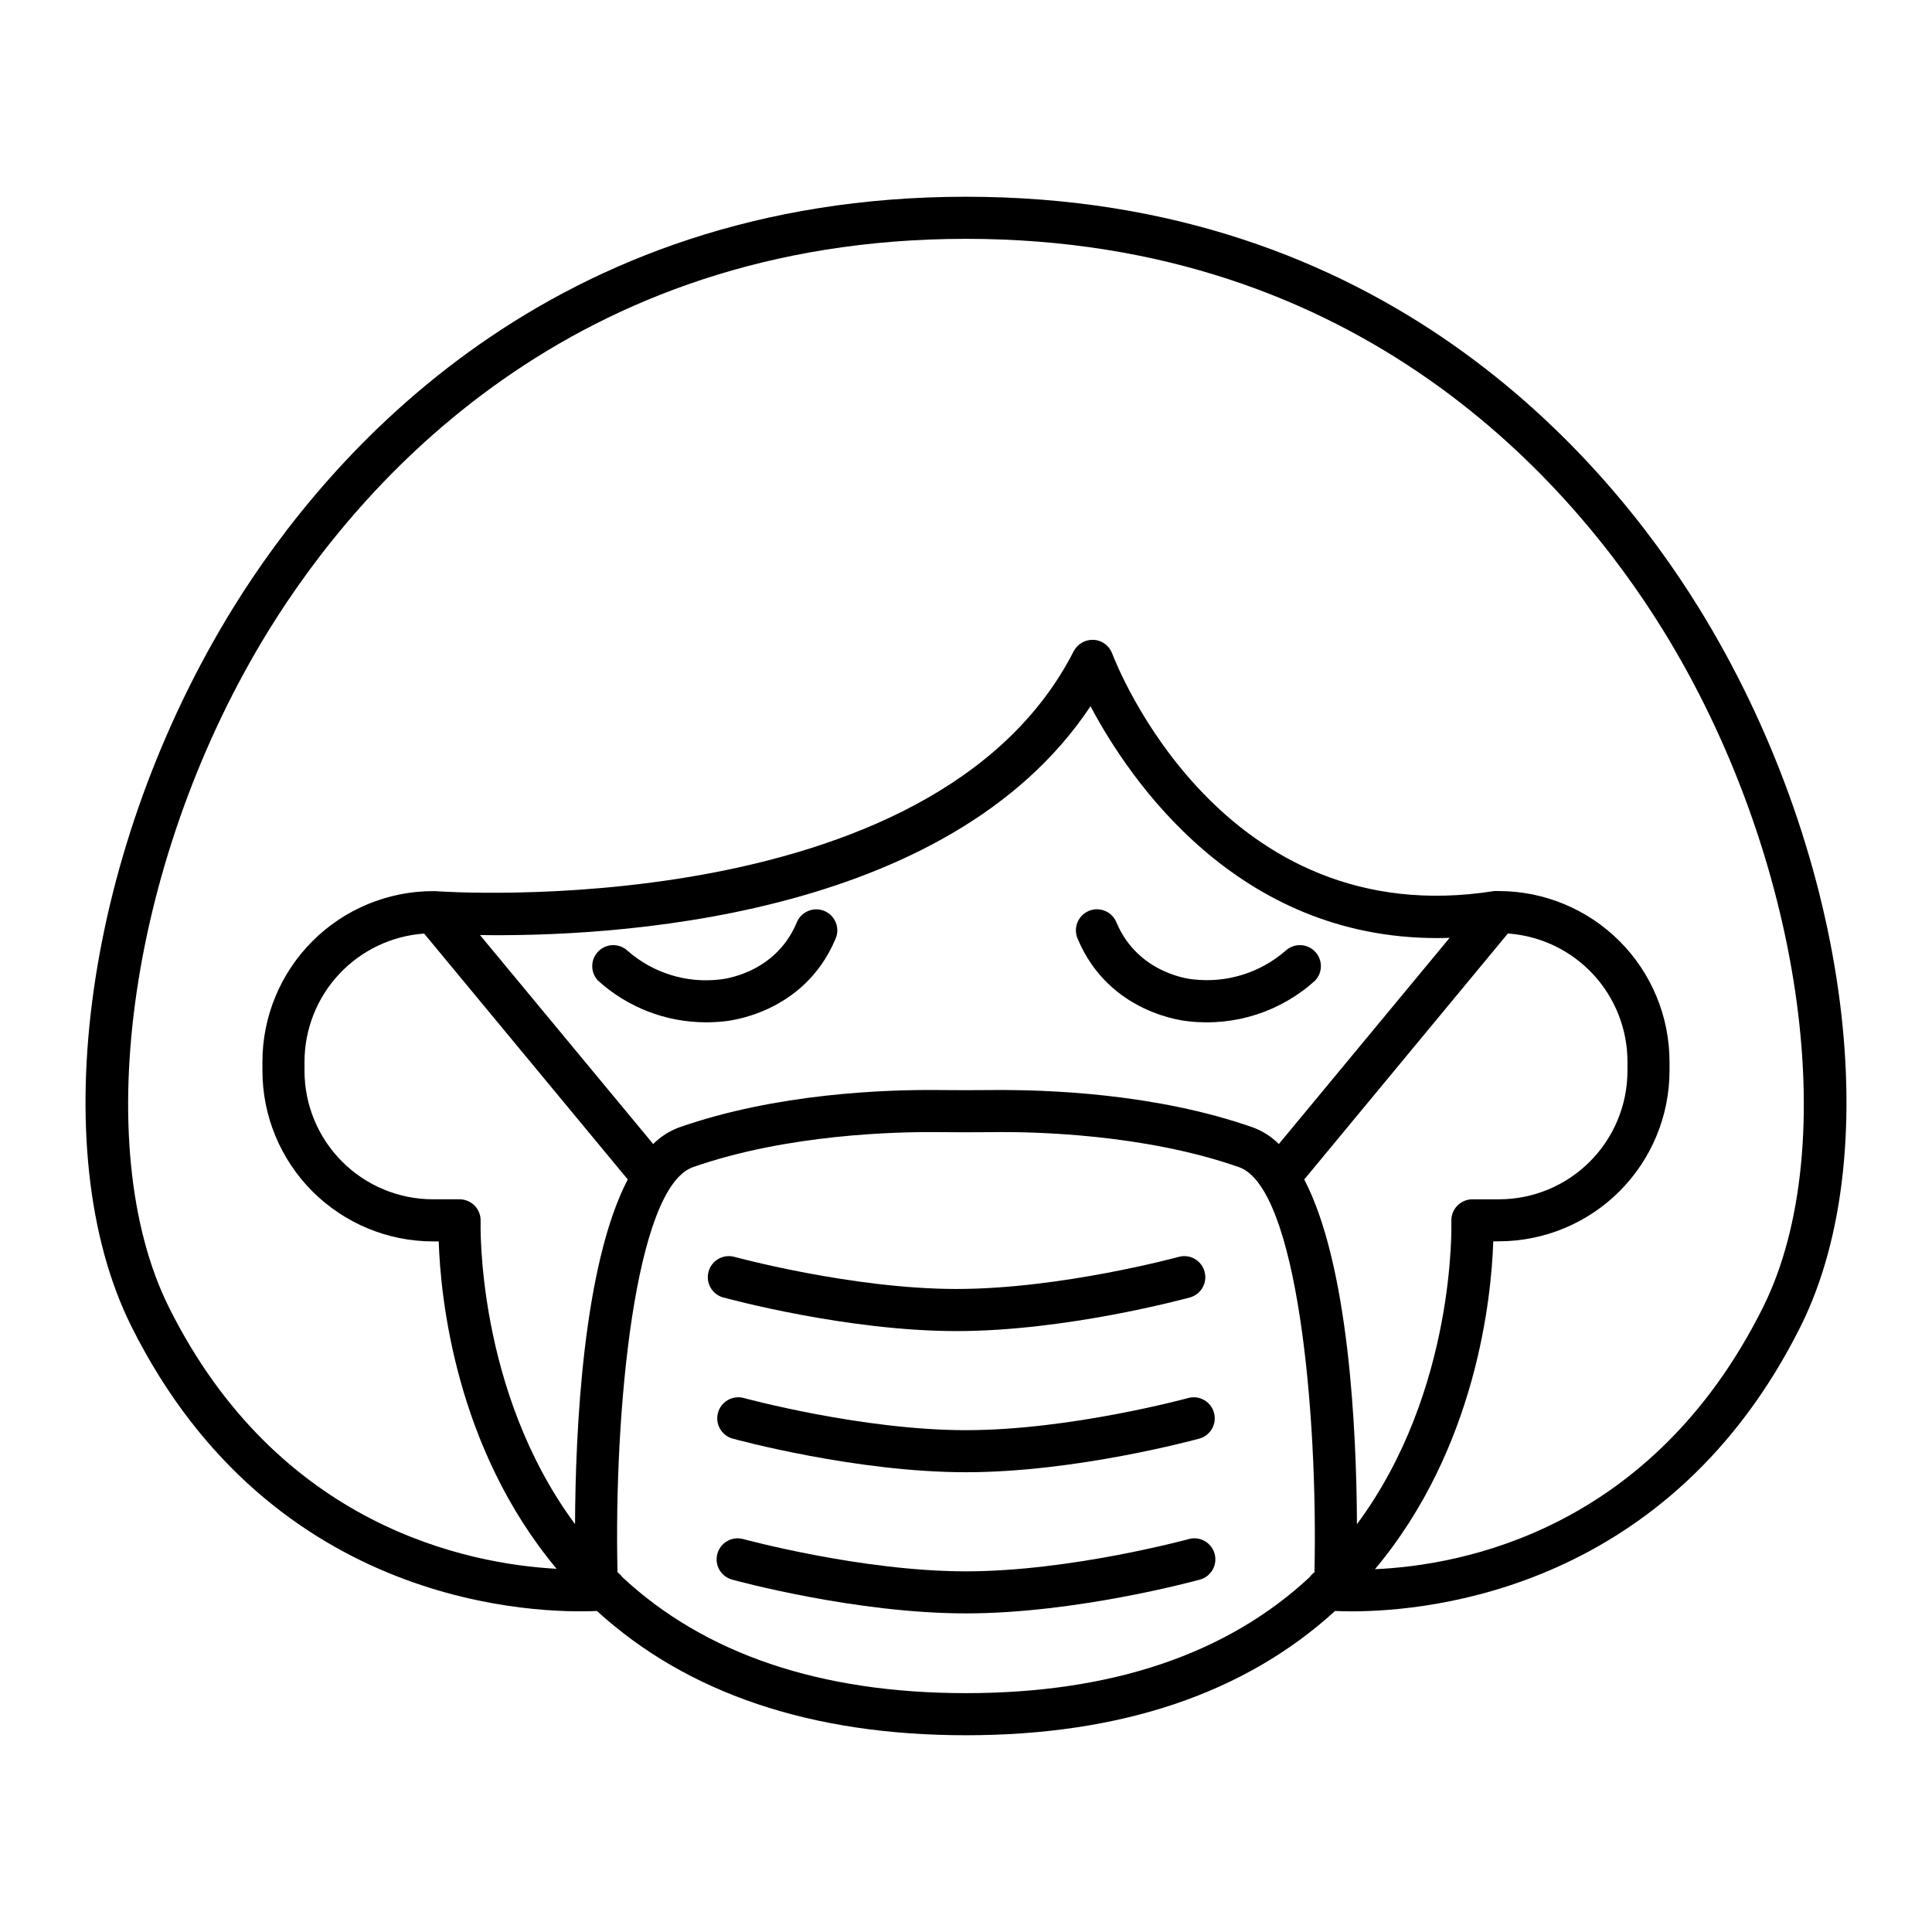 <?xml version="1.0" encoding="UTF-8"?>
<!-- Uploaded to: ICON Repo, www.svgrepo.com, Generator: ICON Repo Mixer Tools -->
<svg fill="#000000" width="800px" height="800px" version="1.1" viewBox="144 144 512 512" xmlns="http://www.w3.org/2000/svg">
 <g>
  <path d="m335.7 414.69c0.867-0.07 21.215-1.801 29.676-21.777h0.004c0.637-1.375 0.688-2.945 0.141-4.356-0.543-1.414-1.637-2.543-3.031-3.133-1.395-0.59-2.969-0.586-4.359 0.008-1.395 0.594-2.484 1.727-3.023 3.141-5.758 13.59-19.68 14.945-20.43 15.008-8.828 1.02-17.676-1.742-24.352-7.609-2.195-2.051-5.621-1.992-7.746 0.129-2.121 2.125-2.18 5.551-0.129 7.746 7.812 7.098 17.98 11.047 28.539 11.078 1.574 0.008 3.144-0.074 4.711-0.234z"/>
  <path d="m459.09 414.67c12.191 1.359 24.375-2.586 33.457-10.824 2.055-2.195 1.996-5.621-0.129-7.746-2.125-2.121-5.547-2.18-7.742-0.129-6.75 5.859-15.652 8.605-24.531 7.566-0.148 0-14.395-1.219-20.23-14.988v0.004c-0.539-1.414-1.633-2.547-3.023-3.141s-2.965-0.598-4.359-0.008c-1.395 0.59-2.488 1.719-3.035 3.133-0.543 1.41-0.492 2.981 0.145 4.356 8.434 19.996 28.793 21.727 29.449 21.777z"/>
  <path d="m397.5 496.75c29.125 0 60.633-8.59 61.992-8.953 2.875-0.891 4.527-3.902 3.731-6.809s-3.754-4.652-6.684-3.949c-0.316 0.09-31.41 8.551-59.039 8.551s-58.688-8.461-59.039-8.551h-0.004c-2.926-0.703-5.887 1.043-6.684 3.949-0.797 2.906 0.855 5.918 3.734 6.809 1.355 0.363 32.863 8.953 61.992 8.953z"/>
  <path d="m459.04 514.45c-0.316 0.09-31.41 8.562-59.039 8.562s-58.688-8.473-59.039-8.562h-0.004c-2.926-0.707-5.887 1.043-6.684 3.945-0.797 2.906 0.855 5.918 3.734 6.809 1.328 0.363 32.836 8.953 61.992 8.953s60.633-8.59 61.992-8.953c2.875-0.891 4.527-3.902 3.731-6.809-0.797-2.902-3.754-4.652-6.684-3.945z"/>
  <path d="m459.04 551.87c-0.316 0.078-31.41 8.551-59.039 8.551s-58.688-8.473-59.039-8.551h-0.004c-2.965-0.816-6.031 0.93-6.848 3.894-0.816 2.969 0.93 6.035 3.898 6.848 1.328 0.363 32.836 8.953 61.992 8.953s60.633-8.59 61.992-8.953c2.965-0.812 4.711-3.879 3.894-6.848-0.816-2.965-3.879-4.711-6.848-3.894z"/>
  <path d="m594.15 305.01c-25.152-40.656-83.809-108.87-194.15-108.87-110.35 0-169 68.211-194.16 108.87-39.152 63.301-50.508 143.43-27.008 190.52 37.5 75.137 108.43 76.074 123.36 75.395 23.949 21.855 56.805 32.934 97.809 32.934s73.859-11.078 97.809-32.934c1.152 0.051 2.637 0.098 4.41 0.098 21.285 0 84.348-6.168 118.95-75.492 23.496-47.086 12.141-127.21-27.012-190.52zm-297.76 242.9c-26.281-35.473-25.031-79.812-25.023-80.293 0.055-1.516-0.508-2.988-1.559-4.078-1.051-1.09-2.496-1.707-4.012-1.711h-7.066c-9.023-0.008-17.676-3.598-24.055-9.98-6.383-6.379-9.973-15.031-9.98-24.055v-2.461c0.023-8.613 3.309-16.898 9.188-23.191 5.883-6.293 13.926-10.129 22.516-10.738l53.961 65.16c-11.836 22.762-13.863 66.434-13.969 91.348zm-25.184-156.11c33.613 0.512 123.93-3.641 161.79-60.645 10.43 19.68 38.859 61.449 91.809 61.441 1.102 0 2.234 0 3.367-0.07l-45.266 54.652c-1.949-1.949-4.301-3.453-6.887-4.406-25.691-9.004-54.395-10.035-69.254-9.898-4.508 0.047-9.012 0.047-13.52 0-14.762-0.168-43.562 0.895-69.254 9.898h-0.004c-2.586 0.953-4.938 2.457-6.887 4.406zm221.14 168.87c-0.492 0.355-0.918 0.793-1.27 1.289-21.914 20.398-52.516 30.742-91.078 30.742s-69.195-10.352-91.098-30.77l-0.004-0.004c-0.348-0.48-0.77-0.902-1.25-1.25-0.984-42.125 4.516-101.95 20.023-107.38 24.973-8.746 54.07-9.418 65.445-9.27 4.594 0.051 9.184 0.051 13.777 0 11.355-0.156 40.461 0.523 65.438 9.27 15.5 5.43 20.969 65.25 20.016 107.38zm-2.707-104.1 53.961-65.18 0.004-0.004c8.594 0.605 16.645 4.441 22.523 10.738 5.883 6.301 9.16 14.594 9.168 23.211v2.461c-0.008 9.023-3.598 17.676-9.98 24.055-6.379 6.383-15.031 9.973-24.055 9.98h-7.066c-1.512 0.004-2.961 0.621-4.012 1.711-1.051 1.09-1.613 2.562-1.555 4.078 0 0.492 1.348 44.762-25.023 80.305-0.109-24.926-2.125-68.598-13.965-91.355zm121.54 33.957c-29.441 58.98-79.703 68.32-102.8 69.324 26.941-32.156 30.867-72.09 31.352-86.887h1.523v-0.004c11.977-0.02 23.457-4.785 31.93-13.258 8.469-8.469 13.234-19.949 13.258-31.926v-2.461c-0.023-11.977-4.793-23.453-13.262-31.922-8.469-8.465-19.949-13.23-31.926-13.254h-0.75 0.004c-0.176-0.008-0.348-0.008-0.523 0-72.227 11.434-100.09-59.895-101.25-62.977-0.777-2.07-2.711-3.484-4.918-3.602-2.199-0.098-4.254 1.082-5.277 3.031-37.203 72.789-167.86 63.727-169.17 63.566h-0.641c-11.977 0.023-23.457 4.789-31.926 13.258-8.473 8.469-13.238 19.949-13.258 31.93v2.461-0.004c0.02 11.98 4.785 23.461 13.258 31.93 8.469 8.469 19.949 13.238 31.926 13.258h1.535c0.48 14.762 4.398 54.621 31.242 86.758-23.152-1.25-73.621-10.949-102.7-69.223-21.539-43.16-10.137-120.4 26.52-179.66 23.93-38.672 79.73-103.57 184.67-103.57 104.93 0 160.75 64.945 184.67 103.59 36.652 59.258 48.059 136.5 26.516 179.64z"/>
 </g>
</svg>